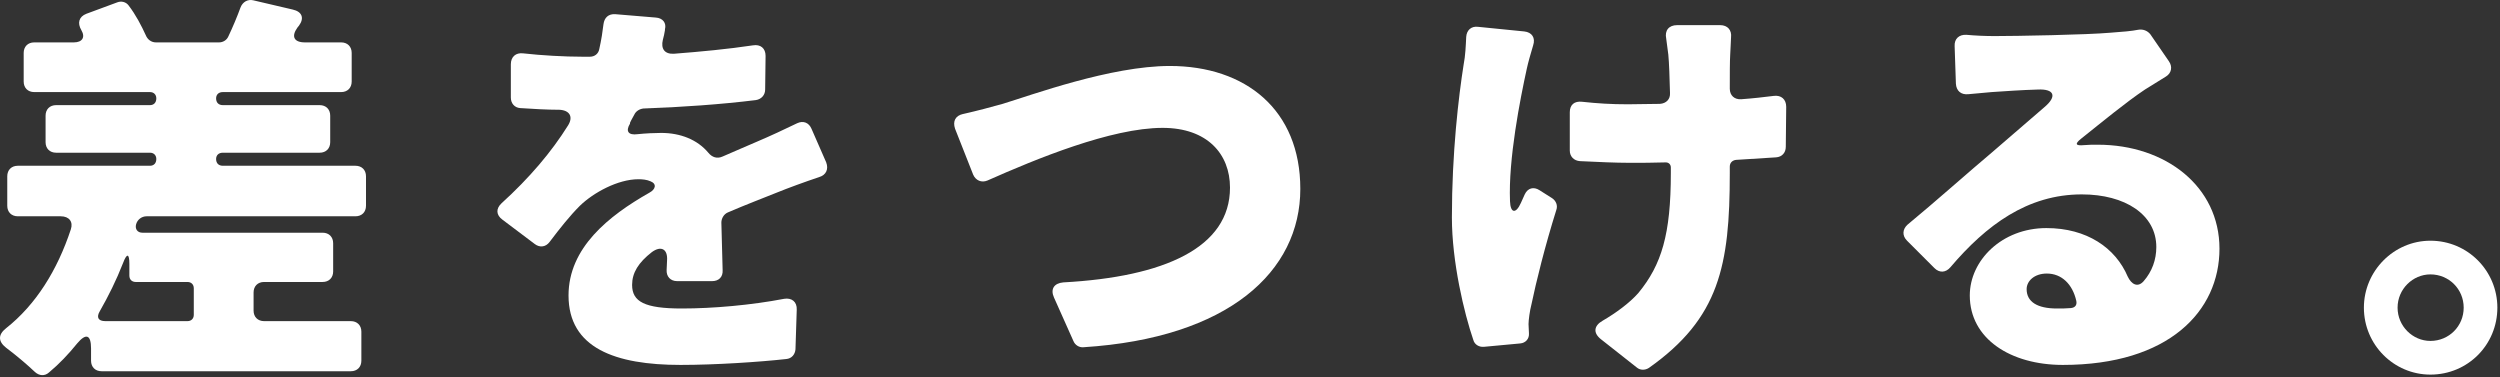 <svg width="285" height="43" fill="none" xmlns="http://www.w3.org/2000/svg"><rect width="100%" height="100%" fill="#333333" stroke="none"/><path d="M277.068 27.441C281.34 27.441 284.7 30.897 284.7 35.073C284.7 39.297 281.34 42.705 277.068 42.705C272.892 42.705 269.484 39.297 269.484 35.073C269.484 30.897 272.892 27.441 277.068 27.441ZM277.068 38.865C279.18 38.865 280.86 37.185 280.86 35.073C280.86 32.961 279.18 31.281 277.068 31.281C275.052 31.281 273.324 32.961 273.324 35.073C273.324 37.185 275.052 38.865 277.068 38.865Z" fill="#fff"/><path d="M243.756 3.393C244.284 3.297 244.812 3.489 245.148 3.921L247.26 6.993C247.692 7.617 247.548 8.337 246.924 8.721L244.524 10.209C242.364 11.649 239.58 13.953 237.228 15.825C236.508 16.401 236.604 16.641 237.564 16.545C238.092 16.497 238.572 16.497 239.148 16.497C246.876 16.497 253.02 21.249 253.02 28.353C253.02 35.457 247.26 41.601 235.164 41.601C229.212 41.601 224.556 38.625 224.556 33.681C224.556 29.697 228.204 26.001 233.292 26.001C237.9 26.001 241.164 28.257 242.556 31.521C242.988 32.433 243.708 32.817 244.38 32.049C245.34 30.945 245.82 29.601 245.82 28.161C245.82 24.465 242.268 22.161 237.324 22.161C231.132 22.161 226.428 25.665 222.348 30.465C221.82 31.089 221.1 31.137 220.524 30.561L217.404 27.441C216.828 26.865 216.876 26.145 217.452 25.617C220.428 23.169 224.748 19.329 227.1 17.361L233.052 12.225C234.54 10.977 234.204 10.113 232.284 10.209C230.46 10.257 228.54 10.401 227.052 10.497L224.412 10.737C223.548 10.833 223.02 10.353 222.972 9.537L222.828 5.265C222.78 4.401 223.356 3.921 224.172 3.969C225.228 4.065 226.332 4.113 227.388 4.113C229.788 4.113 237.9 3.969 240.588 3.729C241.98 3.633 243.036 3.537 243.756 3.393ZM234.492 35.169C235.02 35.169 235.548 35.169 236.076 35.121C236.556 35.073 236.796 34.785 236.7 34.305C236.268 32.385 235.02 31.185 233.34 31.185C231.9 31.185 231.036 32.049 231.036 32.961C231.036 34.401 232.236 35.169 234.492 35.169Z" fill="#fff"/><path d="M202.236 10.929C203.052 10.833 203.628 11.313 203.628 12.177L203.58 16.737C203.58 17.409 203.148 17.889 202.476 17.937L197.916 18.225C197.484 18.273 197.196 18.561 197.196 18.993V19.761C197.196 30.273 195.996 36.273 187.98 41.937C187.548 42.225 186.972 42.225 186.588 41.889L182.508 38.673C181.596 37.953 181.692 37.137 182.7 36.561C184.188 35.697 185.772 34.545 186.78 33.393C189.42 30.177 190.476 26.721 190.476 19.713V19.089C190.476 18.753 190.236 18.513 189.9 18.513C188.46 18.561 187.068 18.561 185.772 18.561C184.188 18.561 182.124 18.465 180.108 18.369C179.436 18.321 178.956 17.841 178.956 17.169V12.801C178.956 11.937 179.484 11.505 180.348 11.601C182.124 11.793 183.66 11.889 185.58 11.889C186.732 11.889 187.932 11.841 189.228 11.841C189.948 11.793 190.428 11.313 190.38 10.593C190.332 8.817 190.284 7.233 190.188 6.225L189.948 4.401C189.756 3.489 190.236 2.865 191.196 2.865H196.092C196.956 2.865 197.436 3.441 197.34 4.257C197.292 4.977 197.292 5.601 197.244 6.225C197.196 6.993 197.196 8.433 197.196 10.113C197.196 10.881 197.724 11.361 198.492 11.313C199.836 11.217 201.084 11.073 202.236 10.929ZM167.148 4.209C167.196 3.441 167.724 2.961 168.492 3.057L173.772 3.585C174.636 3.681 175.068 4.305 174.78 5.169C174.492 6.129 174.204 7.137 174.06 7.809C173.292 11.313 171.948 18.129 172.14 22.929C172.188 24.321 172.812 24.417 173.388 23.121L173.82 22.161C174.156 21.441 174.828 21.249 175.5 21.681L176.94 22.593C177.372 22.881 177.612 23.409 177.42 23.937C176.124 28.065 175.116 32.145 174.588 34.689C174.396 35.409 174.252 36.513 174.252 36.945L174.3 38.001C174.348 38.625 173.916 39.105 173.292 39.153L169.164 39.537C168.636 39.585 168.108 39.297 167.964 38.769C166.908 35.697 165.516 29.841 165.516 24.801C165.516 17.409 166.284 10.977 166.86 7.329C167.052 6.369 167.1 5.217 167.148 4.209Z" fill="#fff"/><path d="M108.876 14.673C108.588 13.809 108.924 13.185 109.788 12.993C111.324 12.657 113.1 12.177 114.3 11.841C117.612 10.833 126.636 7.521 133.356 7.521C141.996 7.521 148.236 12.513 148.236 21.537C148.236 30.945 140.076 38.529 123.516 39.585C123.036 39.633 122.556 39.345 122.364 38.865L120.156 33.921C119.724 32.961 120.156 32.289 121.212 32.193C132.78 31.569 140.22 28.209 140.22 21.393C140.22 17.553 137.628 14.577 132.54 14.577C126.684 14.577 118.092 18.129 112.572 20.577C111.9 20.865 111.228 20.577 110.94 19.905L108.876 14.673Z" fill="#fff"/><path d="M82.38 30.801C82.428 31.569 81.948 32.049 81.18 32.049H77.196C76.428 32.049 75.948 31.521 75.996 30.753C75.996 30.417 76.044 30.081 76.044 29.697C76.14 28.401 75.372 27.969 74.316 28.737C72.78 29.937 72.06 31.089 72.06 32.481C72.06 34.401 73.5 35.169 77.724 35.169C81.276 35.169 85.644 34.785 89.388 34.065C90.252 33.921 90.876 34.401 90.828 35.313L90.684 39.825C90.636 40.401 90.252 40.881 89.628 40.929C86.604 41.265 81.564 41.601 77.58 41.601C70.14 41.601 64.812 39.681 64.812 33.681C64.812 28.257 69.372 24.609 74.028 21.969C74.748 21.585 74.892 20.961 74.172 20.673C73.74 20.481 73.26 20.433 72.78 20.433C70.428 20.433 67.644 21.969 66.108 23.457C64.956 24.609 63.852 26.001 62.652 27.585C62.22 28.161 61.548 28.257 60.972 27.825L57.276 25.041C56.556 24.513 56.508 23.793 57.18 23.169C60.348 20.289 62.844 17.361 64.764 14.289C65.388 13.281 64.908 12.561 63.756 12.513C62.364 12.513 60.732 12.417 59.292 12.321C58.668 12.273 58.236 11.793 58.236 11.121V7.329C58.236 6.465 58.812 5.985 59.628 6.081C61.74 6.321 64.38 6.465 66.348 6.465H67.26C67.788 6.465 68.22 6.129 68.316 5.601C68.556 4.545 68.7 3.585 68.796 2.769C68.892 2.001 69.372 1.569 70.14 1.617L74.748 2.001C75.564 2.049 75.996 2.625 75.804 3.345V3.441C75.756 3.825 75.66 4.161 75.564 4.545C75.324 5.553 75.756 6.177 76.812 6.129C79.884 5.889 82.956 5.601 85.836 5.169C86.7 5.025 87.276 5.505 87.276 6.369L87.228 10.209C87.228 10.833 86.796 11.313 86.172 11.409C82.332 11.889 77.58 12.225 73.356 12.369C72.924 12.417 72.492 12.657 72.3 13.089C72.156 13.377 71.964 13.665 71.82 14.001V14.097C71.292 14.961 71.628 15.441 72.684 15.297C73.596 15.201 74.652 15.153 75.372 15.153C77.58 15.153 79.5 15.921 80.748 17.409C81.18 17.937 81.756 18.129 82.38 17.841C83.772 17.217 84.972 16.737 86.268 16.161C87.852 15.489 89.388 14.769 90.876 14.049C91.596 13.713 92.22 14.001 92.508 14.673L94.188 18.513C94.476 19.281 94.188 19.953 93.372 20.193C91.788 20.721 89.82 21.441 88.524 21.969C86.988 22.593 85.068 23.313 82.956 24.225C82.524 24.417 82.236 24.897 82.236 25.377L82.38 30.801Z" fill="#fff"/><path d="M41.724 23.457C41.724 24.177 41.244 24.657 40.524 24.657H16.716C16.14 24.657 15.66 25.041 15.516 25.569C15.372 26.097 15.66 26.529 16.236 26.529H36.78C37.5 26.529 37.98 27.009 37.98 27.729V30.945C37.98 31.665 37.5 32.145 36.78 32.145H30.108C29.388 32.145 28.908 32.625 28.908 33.345V35.409C28.908 36.129 29.388 36.609 30.108 36.609H39.996C40.716 36.609 41.196 37.089 41.196 37.809V41.121C41.196 41.841 40.716 42.321 39.996 42.321H11.58C10.86 42.321 10.38 41.841 10.38 41.121V39.729C10.38 38.145 9.804 37.953 8.796 39.153C7.788 40.401 6.732 41.505 5.58 42.465C5.1 42.897 4.476 42.849 3.996 42.417C3.084 41.553 1.836 40.497 0.684 39.633C-0.228 38.913 -0.228 38.145 0.684 37.425C4.092 34.737 6.54 30.801 8.076 26.145C8.364 25.281 7.884 24.657 6.924 24.657H2.028C1.308 24.657 0.828 24.177 0.828 23.457V20.097C0.828 19.377 1.308 18.897 2.028 18.897H17.1C17.532 18.897 17.82 18.609 17.82 18.129C17.82 17.697 17.532 17.409 17.1 17.409H6.396C5.676 17.409 5.196 16.929 5.196 16.209V13.185C5.196 12.465 5.676 11.985 6.396 11.985H17.1C17.532 11.985 17.82 11.697 17.82 11.217C17.82 10.785 17.532 10.497 17.1 10.497H3.9C3.18 10.497 2.7 10.017 2.7 9.297V6.033C2.7 5.313 3.18 4.833 3.9 4.833H8.412C9.372 4.833 9.756 4.257 9.276 3.441C8.796 2.625 8.988 1.905 9.852 1.569L13.356 0.273C13.836 0.081 14.364 0.225 14.652 0.609C15.468 1.665 16.14 2.961 16.62 4.017C16.812 4.497 17.244 4.833 17.772 4.833H24.972C25.404 4.833 25.836 4.593 26.028 4.161C26.508 3.153 27.036 1.905 27.42 0.849C27.66 0.225 28.236 -0.111 28.86 0.033L33.372 1.089C34.428 1.329 34.716 2.049 34.092 2.913L33.9 3.153C33.18 4.161 33.516 4.833 34.764 4.833H38.892C39.612 4.833 40.092 5.313 40.092 6.033V9.297C40.092 10.017 39.612 10.497 38.892 10.497H25.404C24.924 10.497 24.636 10.785 24.636 11.217C24.636 11.697 24.924 11.985 25.404 11.985H36.444C37.164 11.985 37.644 12.465 37.644 13.185V16.209C37.644 16.929 37.164 17.409 36.444 17.409H25.404C24.924 17.409 24.636 17.697 24.636 18.129C24.636 18.609 24.924 18.897 25.404 18.897H40.524C41.244 18.897 41.724 19.377 41.724 20.097V23.457ZM22.092 32.865C22.092 32.433 21.804 32.145 21.372 32.145H15.468C15.036 32.145 14.748 31.857 14.748 31.425V30.081C14.748 28.881 14.46 28.833 14.028 29.985C13.26 31.953 12.348 33.777 11.388 35.457C10.956 36.177 11.196 36.609 12.012 36.609H21.372C21.804 36.609 22.092 36.321 22.092 35.889V32.865Z" fill="#fff"/></svg>